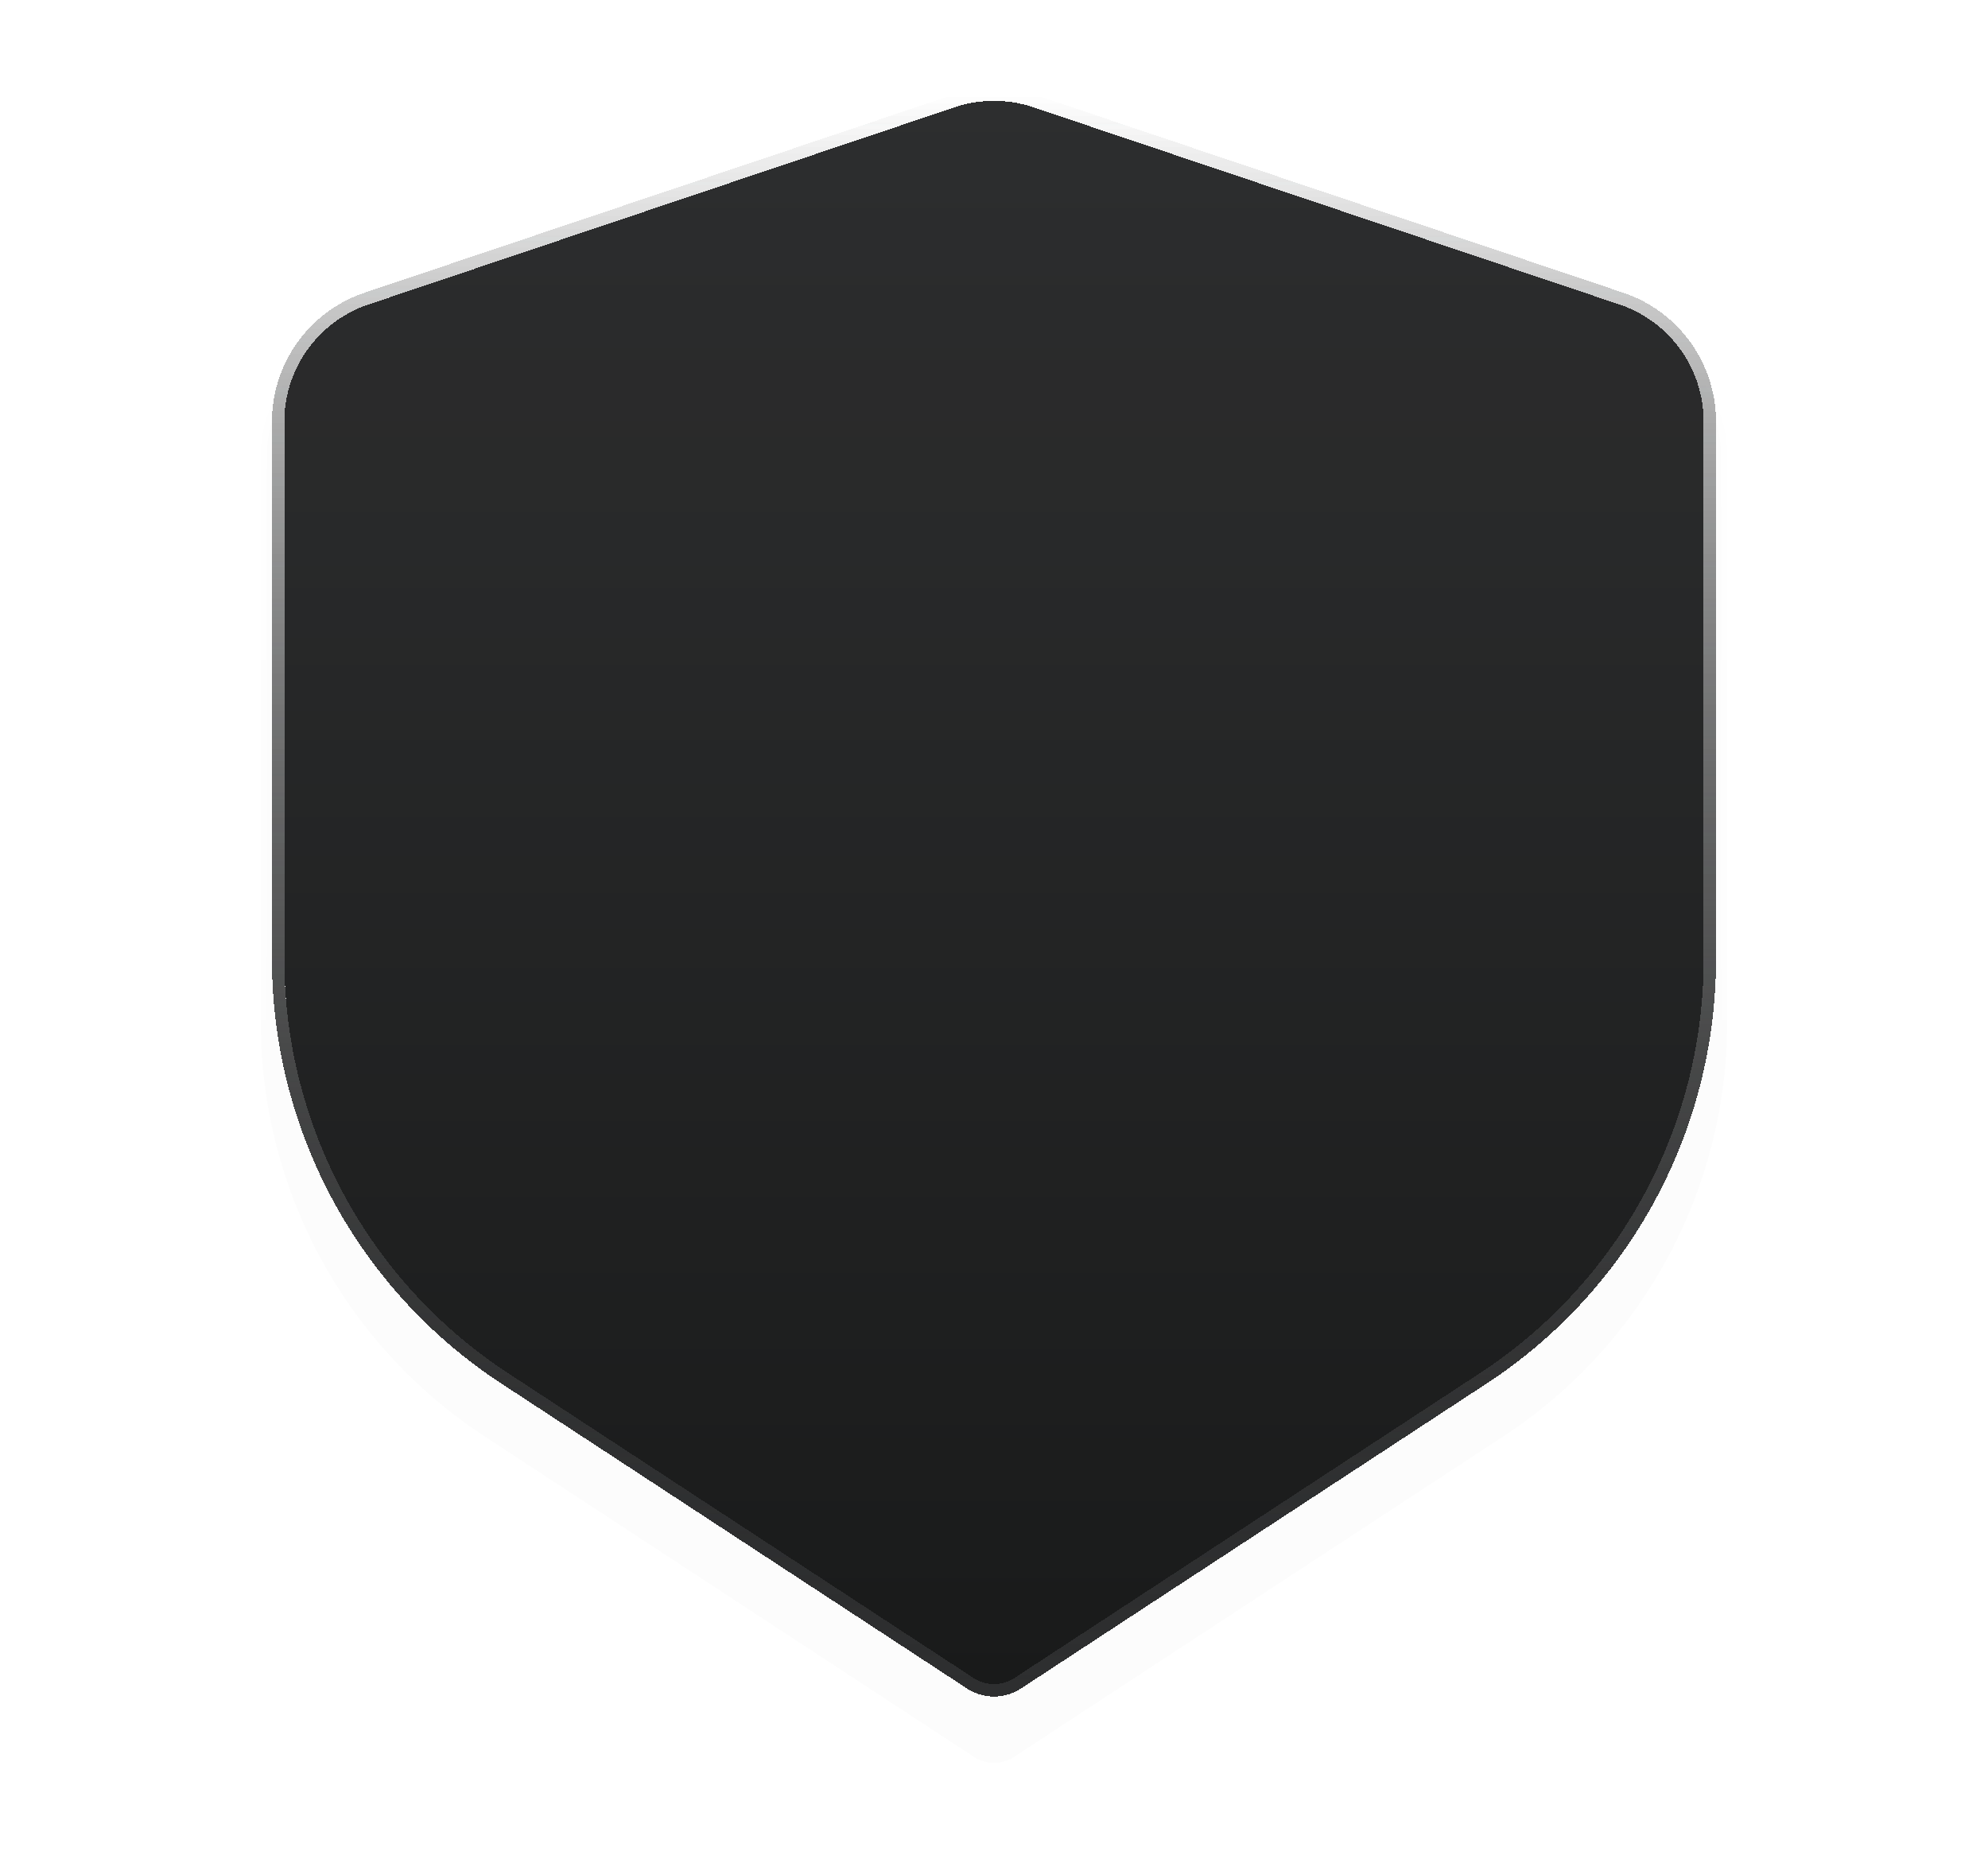 <svg xmlns="http://www.w3.org/2000/svg" width="120" height="112" fill="none"><g filter="url(#a)"><path fill="url(#b)" fill-opacity=".01" d="m57.618 8.024-36.79 12.38a7.467 7.467 0 0 0-5.086 7.076v34.241a29.867 29.867 0 0 0 13.501 24.984l29.53 19.344a2.24 2.24 0 0 0 2.454 0l29.528-19.344a29.867 29.867 0 0 0 13.501-24.983V27.48a7.467 7.467 0 0 0-5.085-7.076L62.38 8.024a7.467 7.467 0 0 0-4.763 0Z"/><path stroke="url(#c)" stroke-width=".747" d="m57.618 8.024-36.79 12.38a7.467 7.467 0 0 0-5.086 7.076v34.241a29.867 29.867 0 0 0 13.501 24.984l29.53 19.344a2.24 2.24 0 0 0 2.454 0l29.528-19.344a29.867 29.867 0 0 0 13.501-24.983V27.48a7.467 7.467 0 0 0-5.085-7.076L62.38 8.024a7.467 7.467 0 0 0-4.763 0Z"/></g><g filter="url(#d)" shape-rendering="crispEdges"><path fill="url(#e)" d="m57.62 9.624-35.37 11.9a7.467 7.467 0 0 0-5.086 7.078v32.45a29.867 29.867 0 0 0 13.501 24.985l28.108 18.412c.745.488 1.71.488 2.455 0l28.107-18.412a29.867 29.867 0 0 0 13.501-24.984V28.602a7.467 7.467 0 0 0-5.086-7.077L62.382 9.624a7.467 7.467 0 0 0-4.763 0Z"/><path stroke="url(#f)" stroke-width=".747" d="m57.5 9.27-35.37 11.9a7.84 7.84 0 0 0-5.34 7.43v32.452a30.24 30.24 0 0 0 13.67 25.296l28.108 18.412c.87.57 1.995.57 2.864 0L89.54 86.349a30.24 30.24 0 0 0 13.669-25.296V28.602a7.84 7.84 0 0 0-5.34-7.43L62.501 9.27a7.84 7.84 0 0 0-5.001 0Z"/></g><g filter="url(#g)" shape-rendering="crispEdges"><path fill="url(#h)" fill-opacity=".01" d="m57.62 9.624-35.37 11.9a7.467 7.467 0 0 0-5.086 7.078v32.45a29.867 29.867 0 0 0 13.501 24.985l28.108 18.412c.745.488 1.71.488 2.455 0l28.107-18.412a29.867 29.867 0 0 0 13.501-24.984V28.602a7.467 7.467 0 0 0-5.086-7.077L62.382 9.624a7.467 7.467 0 0 0-4.763 0Z"/><path stroke="url(#i)" stroke-width=".747" d="m57.5 9.27-35.37 11.9a7.84 7.84 0 0 0-5.34 7.43v32.452a30.24 30.24 0 0 0 13.67 25.296l28.108 18.412c.87.57 1.995.57 2.864 0L89.54 86.349a30.24 30.24 0 0 0 13.669-25.296V28.602a7.84 7.84 0 0 0-5.34-7.43L62.501 9.27a7.84 7.84 0 0 0-5.001 0Z"/></g><defs><linearGradient id="b" x1="59.999" x2="59.999" y1="7.223" y2="106.853" gradientUnits="userSpaceOnUse"><stop stop-color="#2E2F30"/><stop offset="1" stop-color="#191A1A"/></linearGradient><linearGradient id="c" x1="59.999" x2="59.999" y1="7.223" y2="106.853" gradientUnits="userSpaceOnUse"><stop stop-color="#fff"/><stop offset=".655" stop-color="#fff" stop-opacity="0"/></linearGradient><linearGradient id="e" x1="60" x2="60" y1="8.822" y2="105.253" gradientUnits="userSpaceOnUse"><stop stop-color="#2E2F30"/><stop offset="1" stop-color="#191A1A"/></linearGradient><linearGradient id="f" x1="60" x2="60" y1="8.822" y2="105.253" gradientUnits="userSpaceOnUse"><stop stop-color="#191A1A" stop-opacity="0"/><stop offset="1" stop-color="#2E2F30"/></linearGradient><linearGradient id="h" x1="60" x2="60" y1="8.822" y2="105.253" gradientUnits="userSpaceOnUse"><stop stop-color="#2E2F30"/><stop offset="1" stop-color="#191A1A"/></linearGradient><linearGradient id="i" x1="60" x2="60" y1="8.822" y2="105.253" gradientUnits="userSpaceOnUse"><stop stop-color="#191A1A" stop-opacity="0"/><stop offset="1" stop-color="#2E2F30"/></linearGradient><filter id="a" width="99.026" height="109.293" x="10.485" y="2.378" color-interpolation-filters="sRGB" filterUnits="userSpaceOnUse"><feFlood flood-opacity="0" result="BackgroundImageFix"/><feBlend in="SourceGraphic" in2="BackgroundImageFix" result="shape"/><feGaussianBlur result="effect1_foregroundBlur_650_35912" stdDeviation="2.441"/></filter><filter id="d" width="95.156" height="105.919" x="12.422" y=".494" color-interpolation-filters="sRGB" filterUnits="userSpaceOnUse"><feFlood flood-opacity="0" result="BackgroundImageFix"/><feColorMatrix in="SourceAlpha" result="hardAlpha" values="0 0 0 0 0 0 0 0 0 0 0 0 0 0 0 0 0 0 127 0"/><feOffset dy="-3.996"/><feGaussianBlur stdDeviation="1.998"/><feComposite in2="hardAlpha" operator="out"/><feColorMatrix values="0 0 0 0 0 0 0 0 0 0 0 0 0 0 0 0 0 0 0.5 0"/><feBlend in2="BackgroundImageFix" result="effect1_dropShadow_650_35912"/><feBlend in="SourceGraphic" in2="effect1_dropShadow_650_35912" result="shape"/><feColorMatrix in="SourceAlpha" result="hardAlpha" values="0 0 0 0 0 0 0 0 0 0 0 0 0 0 0 0 0 0 127 0"/><feOffset dy=".851"/><feGaussianBlur stdDeviation=".426"/><feComposite in2="hardAlpha" k2="-1" k3="1" operator="arithmetic"/><feColorMatrix values="0 0 0 0 1 0 0 0 0 1 0 0 0 0 1 0 0 0 0.1 0"/><feBlend in2="shape" result="effect2_innerShadow_650_35912"/></filter><filter id="g" width="95.156" height="105.919" x="12.422" y=".494" color-interpolation-filters="sRGB" filterUnits="userSpaceOnUse"><feFlood flood-opacity="0" result="BackgroundImageFix"/><feColorMatrix in="SourceAlpha" result="hardAlpha" values="0 0 0 0 0 0 0 0 0 0 0 0 0 0 0 0 0 0 127 0"/><feOffset dy="-3.996"/><feGaussianBlur stdDeviation="1.998"/><feComposite in2="hardAlpha" operator="out"/><feColorMatrix values="0 0 0 0 0 0 0 0 0 0 0 0 0 0 0 0 0 0 0.5 0"/><feBlend in2="BackgroundImageFix" result="effect1_dropShadow_650_35912"/><feBlend in="SourceGraphic" in2="effect1_dropShadow_650_35912" result="shape"/><feColorMatrix in="SourceAlpha" result="hardAlpha" values="0 0 0 0 0 0 0 0 0 0 0 0 0 0 0 0 0 0 127 0"/><feOffset dy=".851"/><feGaussianBlur stdDeviation=".426"/><feComposite in2="hardAlpha" k2="-1" k3="1" operator="arithmetic"/><feColorMatrix values="0 0 0 0 1 0 0 0 0 1 0 0 0 0 1 0 0 0 0.3 0"/><feBlend in2="shape" result="effect2_innerShadow_650_35912"/></filter></defs></svg>